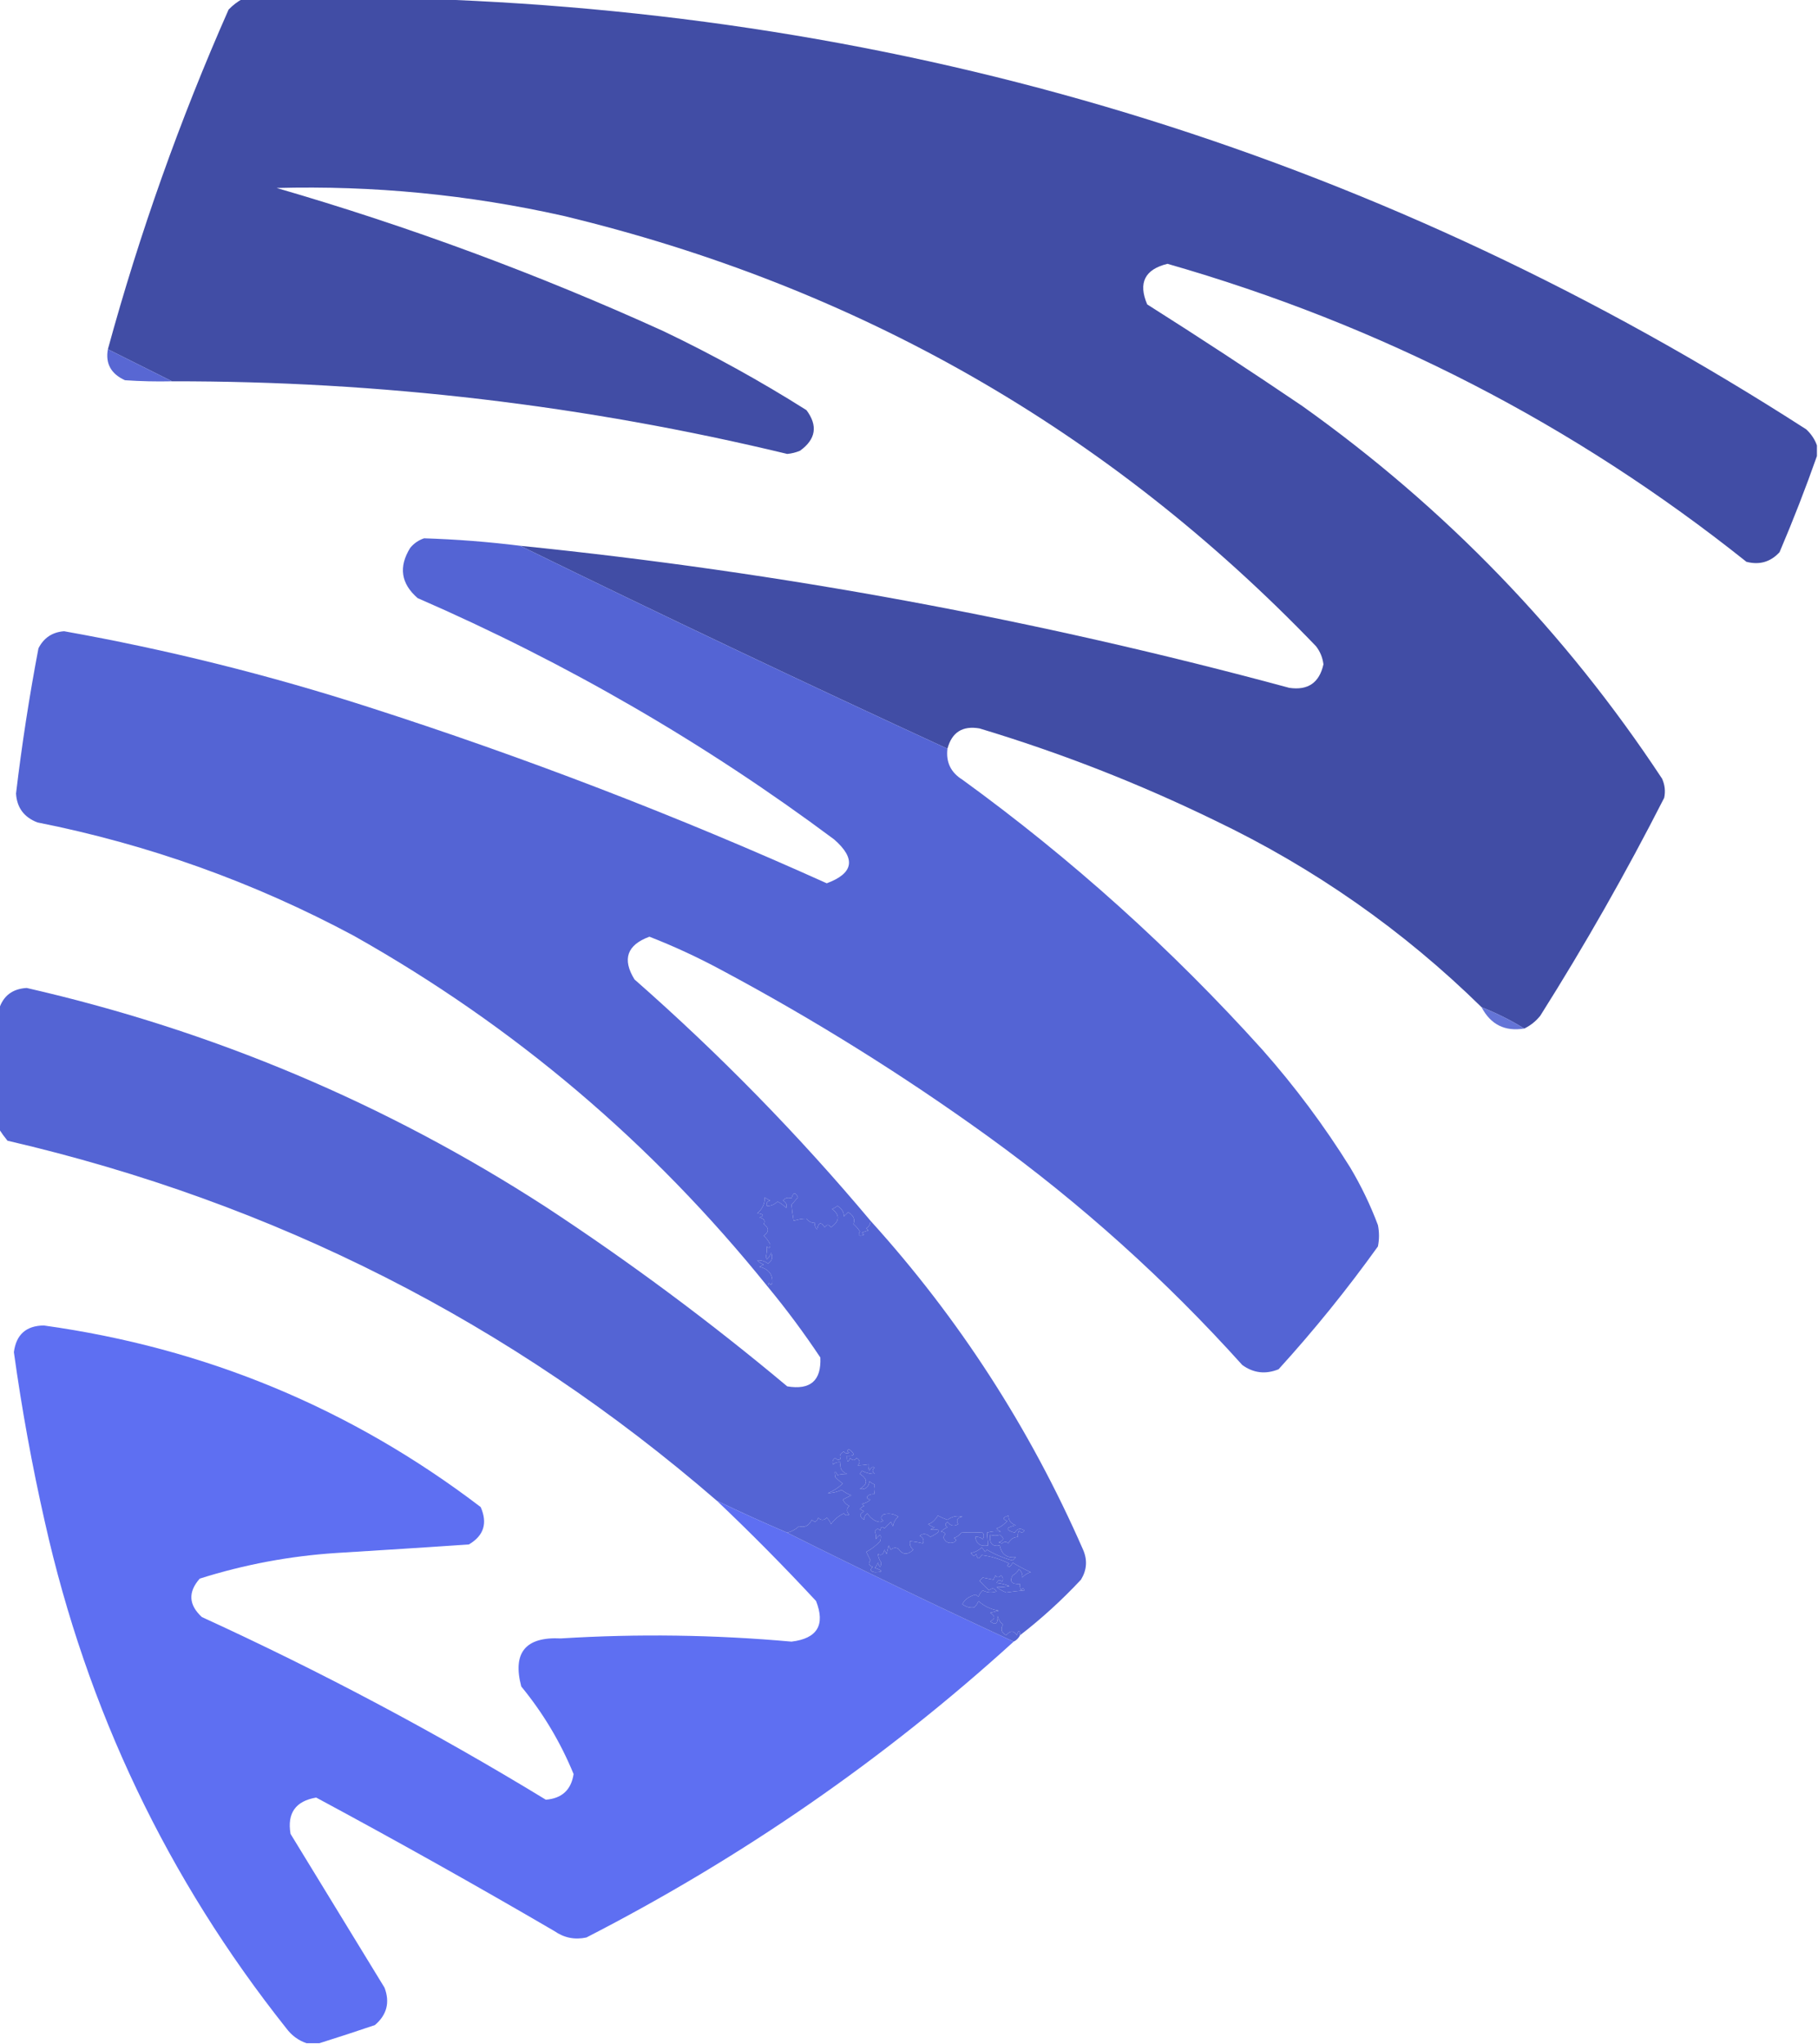 <?xml version="1.0" encoding="UTF-8"?>
<!DOCTYPE svg PUBLIC "-//W3C//DTD SVG 1.1//EN" "http://www.w3.org/Graphics/SVG/1.1/DTD/svg11.dtd">
<svg xmlns="http://www.w3.org/2000/svg" version="1.1" width="851px" height="957px" style="shape-rendering:geometricPrecision; text-rendering:geometricPrecision; image-rendering:optimizeQuality; fill-rule:evenodd; clip-rule:evenodd" xmlns:xlink="http://www.w3.org/1999/xlink">
<g><path style="opacity:0.992" fill="#404ca4" d="M 113.5,-0.5 C 142.5,-0.5 171.5,-0.5 200.5,-0.5C 434.264,7.482 649.264,74.648 845.5,201C 847.823,203.17 849.49,205.67 850.5,208.5C 850.5,210.167 850.5,211.833 850.5,213.5C 845.188,228.586 839.354,243.586 833,258.5C 828.772,263.087 823.606,264.587 817.5,263C 736.853,198.67 646.519,152.17 546.5,123.5C 535.867,126.1 532.7,132.433 537,142.5C 561.423,157.96 585.59,173.794 609.5,190C 676.591,237.755 732.757,295.922 778,364.5C 779.318,367.406 779.652,370.406 779,373.5C 761.199,408.443 741.865,442.443 721,475.5C 718.914,478.094 716.414,480.094 713.5,481.5C 707.246,477.619 700.579,474.286 693.5,471.5C 656.76,435.449 615.093,406.282 568.5,384C 533.006,366.723 496.339,352.39 458.5,341C 450.558,339.633 445.558,342.8 443.5,350.5C 376.459,319.599 309.793,287.932 243.5,255.5C 365.327,267.86 485.327,290.026 603.5,322C 612.245,323.294 617.578,319.628 619.5,311C 619.109,307.823 617.943,304.99 616,302.5C 518.667,201.215 401.167,134.049 263.5,101C 219.365,91.12 174.698,86.787 129.5,88C 191.452,105.984 251.785,128.317 310.5,155C 333.637,166.065 355.971,178.398 377.5,192C 382.932,199.288 381.932,205.621 374.5,211C 372.577,211.808 370.577,212.308 368.5,212.5C 273.862,189.688 177.862,178.355 80.5,178.5C 70.565,173.533 60.565,168.533 50.5,163.5C 65.381,109.076 84.214,56.076 107,4.5C 108.965,2.45 111.132,0.783 113.5,-0.5 Z"/></g>
<g><path style="opacity:0.974" fill="#5464d2" d="M 50.5,163.5 C 60.565,168.533 70.565,173.533 80.5,178.5C 73.159,178.666 65.826,178.5 58.5,178C 51.96,175.033 49.293,170.199 50.5,163.5 Z"/></g>
<g><path style="opacity:0.994" fill="#5464d4" d="M 243.5,255.5 C 309.793,287.932 376.459,319.599 443.5,350.5C 442.732,356.798 445.065,361.631 450.5,365C 501.614,402.099 548.447,444.265 591,491.5C 606.207,508.704 619.874,527.037 632,546.5C 637.135,555.103 641.468,564.103 645,573.5C 645.667,576.833 645.667,580.167 645,583.5C 630.637,603.535 615.137,622.702 598.5,641C 592.409,643.472 586.742,642.805 581.5,639C 545.516,599.004 505.849,563.338 462.5,532C 422.682,503.246 381.016,477.246 337.5,454C 326.593,448.128 315.426,442.961 304,438.5C 293.494,442.352 291.161,449.018 297,458.5C 336.772,493.437 373.605,531.104 407.5,571.5C 407.489,573.017 406.823,574.184 405.5,575C 405.833,575.333 406.167,575.667 406.5,576C 405.5,576.333 404.5,576.667 403.5,577C 403.833,577.333 404.167,577.667 404.5,578C 402.104,578.866 401.437,578.366 402.5,576.5C 401.687,575.186 400.687,574.019 399.5,573C 400.311,570.709 399.477,568.875 397,567.5C 396.333,568.167 395.667,568.833 395,569.5C 395.123,567.55 394.123,565.883 392,564.5C 391.25,565.126 390.416,565.626 389.5,566C 393.239,568.808 393.073,571.641 389,574.5C 388,573.167 387,573.167 386,574.5C 384.309,571.869 383.142,572.203 382.5,575.5C 381.614,574.675 381.281,573.675 381.5,572.5C 379.857,572.52 378.524,571.853 377.5,570.5C 375.678,570.463 373.678,570.796 371.5,571.5C 371.036,568.758 370.703,566.258 370.5,564C 371.509,562.832 372.509,561.665 373.5,560.5C 372.32,557.919 371.32,558.086 370.5,561C 368.905,560.383 367.572,560.716 366.5,562C 368.007,562.837 368.507,564.004 368,565.5C 366.846,564.257 365.512,563.257 364,562.5C 362.326,564.009 360.66,564.676 359,564.5C 358.544,563.256 359.044,562.423 360.5,562C 359.584,561.626 358.75,561.126 358,560.5C 358.002,563.525 356.835,566.025 354.5,568C 357.544,568.359 357.878,569.026 355.5,570C 357.679,570.442 358.345,571.442 357.5,573C 360.064,574.851 360.064,576.684 357.5,578.5C 358.751,579.631 359.751,580.964 360.5,582.5C 360.518,584.373 360.018,584.706 359,583.5C 359.046,585.313 358.88,586.979 358.5,588.5C 358.667,588.833 358.833,589.167 359,589.5C 359.915,588.672 360.581,587.672 361,586.5C 361.884,588.641 361.384,590.307 359.5,591.5C 357.922,590.36 356.256,589.86 354.5,590C 355.328,590.915 356.328,591.581 357.5,592C 356.833,592.333 356.167,592.667 355.5,593C 359.782,594.074 361.782,596.574 361.5,600.5C 361.154,601.696 360.654,601.696 360,600.5C 359.536,601.094 359.369,601.761 359.5,602.5C 305.28,535.095 240.613,480.262 165.5,438C 118.811,412.992 69.477,395.325 17.5,385C 11.246,382.59 7.913,378.09 7.5,371.5C 10.209,348.705 13.709,326.039 18,303.5C 20.494,298.585 24.494,295.919 30,295.5C 78.307,304.119 125.807,315.952 172.5,331C 245.632,354.492 317.132,381.992 387,413.5C 399.6,408.824 400.767,401.991 390.5,393C 330.15,347.969 265.15,310.302 195.5,280C 187.675,273.211 186.508,265.378 192,256.5C 193.731,254.383 195.898,252.883 198.5,252C 213.539,252.473 228.539,253.64 243.5,255.5 Z"/></g>
<g><path style="opacity:0.898" fill="#5364d2" d="M 693.5,471.5 C 700.579,474.286 707.246,477.619 713.5,481.5C 704.441,482.971 697.774,479.637 693.5,471.5 Z"/></g>
<g><path style="opacity:0.998" fill="#5464d4" d="M 359.5,602.5 C 359.369,601.761 359.536,601.094 360,600.5C 360.654,601.696 361.154,601.696 361.5,600.5C 361.782,596.574 359.782,594.074 355.5,593C 356.167,592.667 356.833,592.333 357.5,592C 356.328,591.581 355.328,590.915 354.5,590C 356.256,589.86 357.922,590.36 359.5,591.5C 361.384,590.307 361.884,588.641 361,586.5C 360.581,587.672 359.915,588.672 359,589.5C 358.833,589.167 358.667,588.833 358.5,588.5C 358.88,586.979 359.046,585.313 359,583.5C 360.018,584.706 360.518,584.373 360.5,582.5C 359.751,580.964 358.751,579.631 357.5,578.5C 360.064,576.684 360.064,574.851 357.5,573C 358.345,571.442 357.679,570.442 355.5,570C 357.878,569.026 357.544,568.359 354.5,568C 356.835,566.025 358.002,563.525 358,560.5C 358.75,561.126 359.584,561.626 360.5,562C 359.044,562.423 358.544,563.256 359,564.5C 360.66,564.676 362.326,564.009 364,562.5C 365.512,563.257 366.846,564.257 368,565.5C 368.507,564.004 368.007,562.837 366.5,562C 367.572,560.716 368.905,560.383 370.5,561C 371.32,558.086 372.32,557.919 373.5,560.5C 372.509,561.665 371.509,562.832 370.5,564C 370.703,566.258 371.036,568.758 371.5,571.5C 373.678,570.796 375.678,570.463 377.5,570.5C 378.524,571.853 379.857,572.52 381.5,572.5C 381.281,573.675 381.614,574.675 382.5,575.5C 383.142,572.203 384.309,571.869 386,574.5C 387,573.167 388,573.167 389,574.5C 393.073,571.641 393.239,568.808 389.5,566C 390.416,565.626 391.25,565.126 392,564.5C 394.123,565.883 395.123,567.55 395,569.5C 395.667,568.833 396.333,568.167 397,567.5C 399.477,568.875 400.311,570.709 399.5,573C 400.687,574.019 401.687,575.186 402.5,576.5C 401.437,578.366 402.104,578.866 404.5,578C 404.167,577.667 403.833,577.333 403.5,577C 404.5,576.667 405.5,576.333 406.5,576C 406.167,575.667 405.833,575.333 405.5,575C 406.823,574.184 407.489,573.017 407.5,571.5C 448.89,617.218 482.057,668.552 507,725.5C 509.087,730.32 508.754,734.987 506,739.5C 497.131,748.991 487.631,757.657 477.5,765.5C 477.279,762.903 476.779,762.903 476,765.5C 474.501,763.244 472.834,763.244 471,765.5C 468.718,764.289 468.218,762.622 469.5,760.5C 468.169,759.408 467.336,758.074 467,756.5C 467.164,760.15 465.997,760.983 463.5,759C 465.957,757.846 465.957,756.512 463.5,755C 464.833,754.667 466.167,754.333 467.5,754C 463.873,753.436 460.707,751.936 458,749.5C 457.581,750.672 456.915,751.672 456,752.5C 454.126,752.81 452.293,752.31 450.5,751C 451.387,748.943 453.387,747.443 456.5,746.5C 457.086,746.709 457.586,747.043 458,747.5C 458.419,746.328 459.085,745.328 460,744.5C 462.064,745.591 464.231,745.758 466.5,745C 465.464,743.383 464.297,743.216 463,744.5C 461.438,743.069 459.938,741.569 458.5,740C 459,739.5 459.5,739 460,738.5C 461.667,738.833 463.333,739.167 465,739.5C 465.333,738.833 465.667,738.167 466,737.5C 466.741,738.641 467.575,738.641 468.5,737.5C 469.583,738.365 469.749,739.365 469,740.5C 468.086,739.346 467.253,739.513 466.5,741C 468.577,741.192 470.577,741.692 472.5,742.5C 470.578,742.866 468.578,743.032 466.5,743C 467.891,744.02 469.391,744.853 471,745.5C 473.823,745.08 476.656,744.747 479.5,744.5C 479.154,743.304 478.654,743.304 478,744.5C 477.517,743.552 477.351,742.552 477.5,741.5C 473.566,741.736 472.399,740.403 474,737.5C 475.333,736.833 476.333,735.833 477,734.5C 478.295,735.841 478.795,737.174 478.5,738.5C 479.59,737.273 480.924,736.44 482.5,736C 479.559,734.688 476.726,733.188 474,731.5C 473.692,732.308 473.192,732.975 472.5,733.5C 471.304,733.154 471.304,732.654 472.5,732C 468.306,729.874 463.973,728.54 459.5,728C 458.285,730.096 457.451,729.929 457,727.5C 456.086,728.654 455.253,728.487 454.5,727C 456.421,726.64 458.088,725.806 459.5,724.5C 460.192,725.025 460.692,725.692 461,726.5C 461.333,726.167 461.667,725.833 462,725.5C 466.042,727.826 470.042,729.492 474,730.5C 474.5,730 475,729.5 475.5,729C 471.301,729.466 468.801,727.633 468,723.5C 464.5,724.16 463,722.493 463.5,718.5C 465.201,718.966 466.701,718.966 468,718.5C 470.167,720 470,721.167 467.5,722C 468,722.167 468.5,722.333 469,722.5C 470.15,721.576 471.15,721.576 472,722.5C 472.908,720.561 474.408,719.561 476.5,719.5C 476.351,718.448 476.517,717.448 477,716.5C 477.893,717.711 478.726,717.711 479.5,716.5C 477.653,715.17 476.153,715.503 475,717.5C 470.506,716.267 470.672,715.1 475.5,714C 473.277,713.348 472.11,711.848 472,709.5C 469.266,710.362 469.099,711.195 471.5,712C 469.891,713.801 468.224,714.967 466.5,715.5C 467.025,716.192 467.692,716.692 468.5,717C 466.257,716.681 464.09,716.848 462,717.5C 462.135,719.425 462.302,721.425 462.5,723.5C 459.031,724.113 457.031,722.779 456.5,719.5C 457.822,719.33 458.989,719.663 460,720.5C 460.667,719.5 460.667,718.5 460,717.5C 457.057,717.274 453.723,717.274 450,717.5C 449.097,718.701 447.931,719.535 446.5,720C 447.833,720.667 447.833,721.333 446.5,722C 444.094,722.779 442.427,721.946 441.5,719.5C 442.902,718.158 442.569,717.324 440.5,717C 441.328,716.085 442.328,715.419 443.5,715C 442.289,714.107 442.289,713.274 443.5,712.5C 444.968,714.333 446.635,714.666 448.5,713.5C 447.429,711.675 448.096,710.508 450.5,710C 447.965,709.383 445.632,709.883 443.5,711.5C 441.941,710.926 440.441,710.26 439,709.5C 437.65,711.735 436.15,713.068 434.5,713.5C 435.376,714.251 436.376,714.751 437.5,715C 436.833,715.333 436.167,715.667 435.5,716C 440.812,715.657 440.812,716.823 435.5,719.5C 433.689,717.838 432.022,717.672 430.5,719C 432.158,719.725 432.658,720.892 432,722.5C 429.974,721.981 427.974,721.647 426,721.5C 425.667,723.047 426.167,724.38 427.5,725.5C 424.787,728.061 422.454,727.894 420.5,725C 419.216,724.316 418.049,724.483 417,725.5C 416.667,724.833 416.333,724.167 416,723.5C 415.667,724.833 415.333,726.167 415,727.5C 414.667,726.833 414.333,726.167 414,725.5C 413.558,727.679 412.558,728.345 411,727.5C 411.077,728.83 411.577,730.164 412.5,731.5C 412.263,734.063 411.763,734.063 411,731.5C 410.626,732.416 410.126,733.25 409.5,734C 413.502,735.301 413.502,735.968 409.5,736C 407.431,735.676 407.098,734.842 408.5,733.5C 406.615,732.803 406.282,731.803 407.5,730.5C 406.833,729.167 406.167,727.833 405.5,726.5C 407.976,725.185 410.143,723.518 412,721.5C 412.747,718.049 412.08,717.716 410,720.5C 410.148,719.175 409.982,718.008 409.5,717C 410.253,715.513 411.086,715.346 412,716.5C 412.317,714.699 412.984,714.366 414,715.5C 415,714.5 416,713.5 417,712.5C 417.333,713.167 417.667,713.833 418,714.5C 418.273,712.671 419.107,711.171 420.5,710C 418.305,708.627 415.971,708.294 413.5,709C 412.167,710 412.167,711 413.5,712C 413,712.167 412.5,712.333 412,712.5C 409.7,712.304 407.7,710.97 406,708.5C 404.796,709.471 404.296,710.471 404.5,711.5C 402.164,709.927 402.164,708.594 404.5,707.5C 403.833,707.167 403.167,706.833 402.5,706.5C 403.025,705.808 403.692,705.308 404.5,705C 404.167,704.667 403.833,704.333 403.5,704C 405.044,703.71 406.377,703.044 407.5,702C 405.699,701.683 405.366,701.016 406.5,700C 407.448,699.517 408.448,699.351 409.5,699.5C 409.034,697.799 409.034,696.299 409.5,695C 408.584,694.626 407.75,694.126 407,693.5C 406.579,696.265 405.079,697.432 402.5,697C 406.316,694.746 406.316,692.413 402.5,690C 402.833,689.5 403.167,689 403.5,688.5C 405.456,689.548 407.456,690.048 409.5,690C 408.167,689 408.167,688 409.5,687C 408.256,686.544 407.423,687.044 407,688.5C 406.517,687.552 406.351,686.552 406.5,685.5C 404.774,685.815 403.107,685.981 401.5,686C 402.784,684.703 402.617,683.536 401,682.5C 400,683.833 399,683.833 398,682.5C 396.913,684.932 396.413,684.598 396.5,681.5C 400.099,681.738 400.433,680.738 397.5,678.5C 396.304,678.846 396.304,679.346 397.5,680C 396.551,680.617 395.718,680.451 395,679.5C 393.242,680.469 392.742,681.636 393.5,683C 392.551,683.617 391.718,683.451 391,682.5C 389.77,683.275 389.437,684.275 390,685.5C 391.011,684.663 392.178,684.33 393.5,684.5C 392.965,687.238 393.965,689.072 396.5,690C 394.82,690.034 393.32,690.201 392,690.5C 390.753,688.119 390.42,688.453 391,691.5C 392.074,692.618 393.24,693.618 394.5,694.5C 392.446,696.459 390.113,697.959 387.5,699C 389.675,698.951 391.842,698.451 394,697.5C 395.371,698.581 396.871,699.415 398.5,700C 397.167,700.667 395.833,701.333 394.5,702C 395.167,703.333 396.167,704.333 397.5,705C 396.167,706.333 396.167,707.667 397.5,709C 396.551,709.617 395.718,709.451 395,708.5C 392.512,709.647 390.512,711.314 389,713.5C 388.581,712.328 387.915,711.328 387,710.5C 385.667,711.833 384.333,711.833 383,710.5C 382.395,712.481 381.395,712.815 380,711.5C 378.655,714.262 376.655,715.262 374,714.5C 372.417,715.971 370.583,716.971 368.5,717.5C 357.392,712.78 346.392,707.78 335.5,702.5C 239.246,619.202 128.579,563.036 3.5,534C 2.023,532.188 0.69,530.355 -0.5,528.5C -0.5,509.833 -0.5,491.167 -0.5,472.5C 1.454,466.226 5.787,462.893 12.5,462.5C 99.658,482.422 180.658,516.589 255.5,565C 294.772,590.807 332.439,618.807 368.5,649C 379.342,650.817 384.509,646.317 384,635.5C 376.387,624.059 368.22,613.059 359.5,602.5 Z"/></g>
<g><path style="opacity:0.992" fill="#5d6ef1" d="M 335.5,702.5 C 346.392,707.78 357.392,712.78 368.5,717.5C 403.52,735.009 438.854,752.009 474.5,768.5C 414.054,823.413 347.387,869.579 274.5,907C 269.06,908.174 264.06,907.174 259.5,904C 222.69,882.512 185.523,861.679 148,841.5C 138.342,843.144 134.342,848.811 136,858.5C 150.667,882.5 165.333,906.5 180,930.5C 182.595,937.382 181.095,943.215 175.5,948C 166.762,950.969 158.095,953.802 149.5,956.5C 147.5,956.5 145.5,956.5 143.5,956.5C 139.696,955.218 136.529,952.885 134,949.5C 78.39,879.481 40.723,800.481 21,712.5C 15.034,686.202 10.2,659.702 6.5,633C 7.56,624.773 12.226,620.606 20.5,620.5C 96.338,631.039 164.505,659.372 225,705.5C 228.322,713.039 226.489,718.872 219.5,723C 198.85,724.407 178.183,725.74 157.5,727C 135.668,728.416 114.335,732.416 93.5,739C 87.951,745.292 88.285,751.292 94.5,757C 150.074,782.447 203.741,810.947 255.5,842.5C 263.028,841.911 267.362,837.911 268.5,830.5C 262.382,815.596 254.216,801.93 244,789.5C 239.823,773.667 245.989,766.167 262.5,767C 298.537,764.77 334.537,765.27 370.5,768.5C 382.558,767.042 386.391,760.709 382,749.5C 366.967,733.3 351.467,717.634 335.5,702.5 Z"/></g>
<g><path style="opacity:1" fill="#5464d4" d="M 477.5,765.5 C 476.833,766.833 475.833,767.833 474.5,768.5C 438.854,752.009 403.52,735.009 368.5,717.5C 370.583,716.971 372.417,715.971 374,714.5C 376.655,715.262 378.655,714.262 380,711.5C 381.395,712.815 382.395,712.481 383,710.5C 384.333,711.833 385.667,711.833 387,710.5C 387.915,711.328 388.581,712.328 389,713.5C 390.512,711.314 392.512,709.647 395,708.5C 395.718,709.451 396.551,709.617 397.5,709C 396.167,707.667 396.167,706.333 397.5,705C 396.167,704.333 395.167,703.333 394.5,702C 395.833,701.333 397.167,700.667 398.5,700C 396.871,699.415 395.371,698.581 394,697.5C 391.842,698.451 389.675,698.951 387.5,699C 390.113,697.959 392.446,696.459 394.5,694.5C 393.24,693.618 392.074,692.618 391,691.5C 390.42,688.453 390.753,688.119 392,690.5C 393.32,690.201 394.82,690.034 396.5,690C 393.965,689.072 392.965,687.238 393.5,684.5C 392.178,684.33 391.011,684.663 390,685.5C 389.437,684.275 389.77,683.275 391,682.5C 391.718,683.451 392.551,683.617 393.5,683C 392.742,681.636 393.242,680.469 395,679.5C 395.718,680.451 396.551,680.617 397.5,680C 396.304,679.346 396.304,678.846 397.5,678.5C 400.433,680.738 400.099,681.738 396.5,681.5C 396.413,684.598 396.913,684.932 398,682.5C 399,683.833 400,683.833 401,682.5C 402.617,683.536 402.784,684.703 401.5,686C 403.107,685.981 404.774,685.815 406.5,685.5C 406.351,686.552 406.517,687.552 407,688.5C 407.423,687.044 408.256,686.544 409.5,687C 408.167,688 408.167,689 409.5,690C 407.456,690.048 405.456,689.548 403.5,688.5C 403.167,689 402.833,689.5 402.5,690C 406.316,692.413 406.316,694.746 402.5,697C 405.079,697.432 406.579,696.265 407,693.5C 407.75,694.126 408.584,694.626 409.5,695C 409.034,696.299 409.034,697.799 409.5,699.5C 408.448,699.351 407.448,699.517 406.5,700C 405.366,701.016 405.699,701.683 407.5,702C 406.377,703.044 405.044,703.71 403.5,704C 403.833,704.333 404.167,704.667 404.5,705C 403.692,705.308 403.025,705.808 402.5,706.5C 403.167,706.833 403.833,707.167 404.5,707.5C 402.164,708.594 402.164,709.927 404.5,711.5C 404.296,710.471 404.796,709.471 406,708.5C 407.7,710.97 409.7,712.304 412,712.5C 412.5,712.333 413,712.167 413.5,712C 412.167,711 412.167,710 413.5,709C 415.971,708.294 418.305,708.627 420.5,710C 419.107,711.171 418.273,712.671 418,714.5C 417.667,713.833 417.333,713.167 417,712.5C 416,713.5 415,714.5 414,715.5C 412.984,714.366 412.317,714.699 412,716.5C 411.086,715.346 410.253,715.513 409.5,717C 409.982,718.008 410.148,719.175 410,720.5C 412.08,717.716 412.747,718.049 412,721.5C 410.143,723.518 407.976,725.185 405.5,726.5C 406.167,727.833 406.833,729.167 407.5,730.5C 406.282,731.803 406.615,732.803 408.5,733.5C 407.098,734.842 407.431,735.676 409.5,736C 413.502,735.968 413.502,735.301 409.5,734C 410.126,733.25 410.626,732.416 411,731.5C 411.763,734.063 412.263,734.063 412.5,731.5C 411.577,730.164 411.077,728.83 411,727.5C 412.558,728.345 413.558,727.679 414,725.5C 414.333,726.167 414.667,726.833 415,727.5C 415.333,726.167 415.667,724.833 416,723.5C 416.333,724.167 416.667,724.833 417,725.5C 418.049,724.483 419.216,724.316 420.5,725C 422.454,727.894 424.787,728.061 427.5,725.5C 426.167,724.38 425.667,723.047 426,721.5C 427.974,721.647 429.974,721.981 432,722.5C 432.658,720.892 432.158,719.725 430.5,719C 432.022,717.672 433.689,717.838 435.5,719.5C 440.812,716.823 440.812,715.657 435.5,716C 436.167,715.667 436.833,715.333 437.5,715C 436.376,714.751 435.376,714.251 434.5,713.5C 436.15,713.068 437.65,711.735 439,709.5C 440.441,710.26 441.941,710.926 443.5,711.5C 445.632,709.883 447.965,709.383 450.5,710C 448.096,710.508 447.429,711.675 448.5,713.5C 446.635,714.666 444.968,714.333 443.5,712.5C 442.289,713.274 442.289,714.107 443.5,715C 442.328,715.419 441.328,716.085 440.5,717C 442.569,717.324 442.902,718.158 441.5,719.5C 442.427,721.946 444.094,722.779 446.5,722C 447.833,721.333 447.833,720.667 446.5,720C 447.931,719.535 449.097,718.701 450,717.5C 453.723,717.274 457.057,717.274 460,717.5C 460.667,718.5 460.667,719.5 460,720.5C 458.989,719.663 457.822,719.33 456.5,719.5C 457.031,722.779 459.031,724.113 462.5,723.5C 462.302,721.425 462.135,719.425 462,717.5C 464.09,716.848 466.257,716.681 468.5,717C 467.692,716.692 467.025,716.192 466.5,715.5C 468.224,714.967 469.891,713.801 471.5,712C 469.099,711.195 469.266,710.362 472,709.5C 472.11,711.848 473.277,713.348 475.5,714C 470.672,715.1 470.506,716.267 475,717.5C 476.153,715.503 477.653,715.17 479.5,716.5C 478.726,717.711 477.893,717.711 477,716.5C 476.517,717.448 476.351,718.448 476.5,719.5C 474.408,719.561 472.908,720.561 472,722.5C 471.15,721.576 470.15,721.576 469,722.5C 468.5,722.333 468,722.167 467.5,722C 470,721.167 470.167,720 468,718.5C 466.701,718.966 465.201,718.966 463.5,718.5C 463,722.493 464.5,724.16 468,723.5C 468.801,727.633 471.301,729.466 475.5,729C 475,729.5 474.5,730 474,730.5C 470.042,729.492 466.042,727.826 462,725.5C 461.667,725.833 461.333,726.167 461,726.5C 460.692,725.692 460.192,725.025 459.5,724.5C 458.088,725.806 456.421,726.64 454.5,727C 455.253,728.487 456.086,728.654 457,727.5C 457.451,729.929 458.285,730.096 459.5,728C 463.973,728.54 468.306,729.874 472.5,732C 471.304,732.654 471.304,733.154 472.5,733.5C 473.192,732.975 473.692,732.308 474,731.5C 476.726,733.188 479.559,734.688 482.5,736C 480.924,736.44 479.59,737.273 478.5,738.5C 478.795,737.174 478.295,735.841 477,734.5C 476.333,735.833 475.333,736.833 474,737.5C 472.399,740.403 473.566,741.736 477.5,741.5C 477.351,742.552 477.517,743.552 478,744.5C 478.654,743.304 479.154,743.304 479.5,744.5C 476.656,744.747 473.823,745.08 471,745.5C 469.391,744.853 467.891,744.02 466.5,743C 468.578,743.032 470.578,742.866 472.5,742.5C 470.577,741.692 468.577,741.192 466.5,741C 467.253,739.513 468.086,739.346 469,740.5C 469.749,739.365 469.583,738.365 468.5,737.5C 467.575,738.641 466.741,738.641 466,737.5C 465.667,738.167 465.333,738.833 465,739.5C 463.333,739.167 461.667,738.833 460,738.5C 459.5,739 459,739.5 458.5,740C 459.938,741.569 461.438,743.069 463,744.5C 464.297,743.216 465.464,743.383 466.5,745C 464.231,745.758 462.064,745.591 460,744.5C 459.085,745.328 458.419,746.328 458,747.5C 457.586,747.043 457.086,746.709 456.5,746.5C 453.387,747.443 451.387,748.943 450.5,751C 452.293,752.31 454.126,752.81 456,752.5C 456.915,751.672 457.581,750.672 458,749.5C 460.707,751.936 463.873,753.436 467.5,754C 466.167,754.333 464.833,754.667 463.5,755C 465.957,756.512 465.957,757.846 463.5,759C 465.997,760.983 467.164,760.15 467,756.5C 467.336,758.074 468.169,759.408 469.5,760.5C 468.218,762.622 468.718,764.289 471,765.5C 472.834,763.244 474.501,763.244 476,765.5C 476.779,762.903 477.279,762.903 477.5,765.5 Z"/></g>
</svg>

